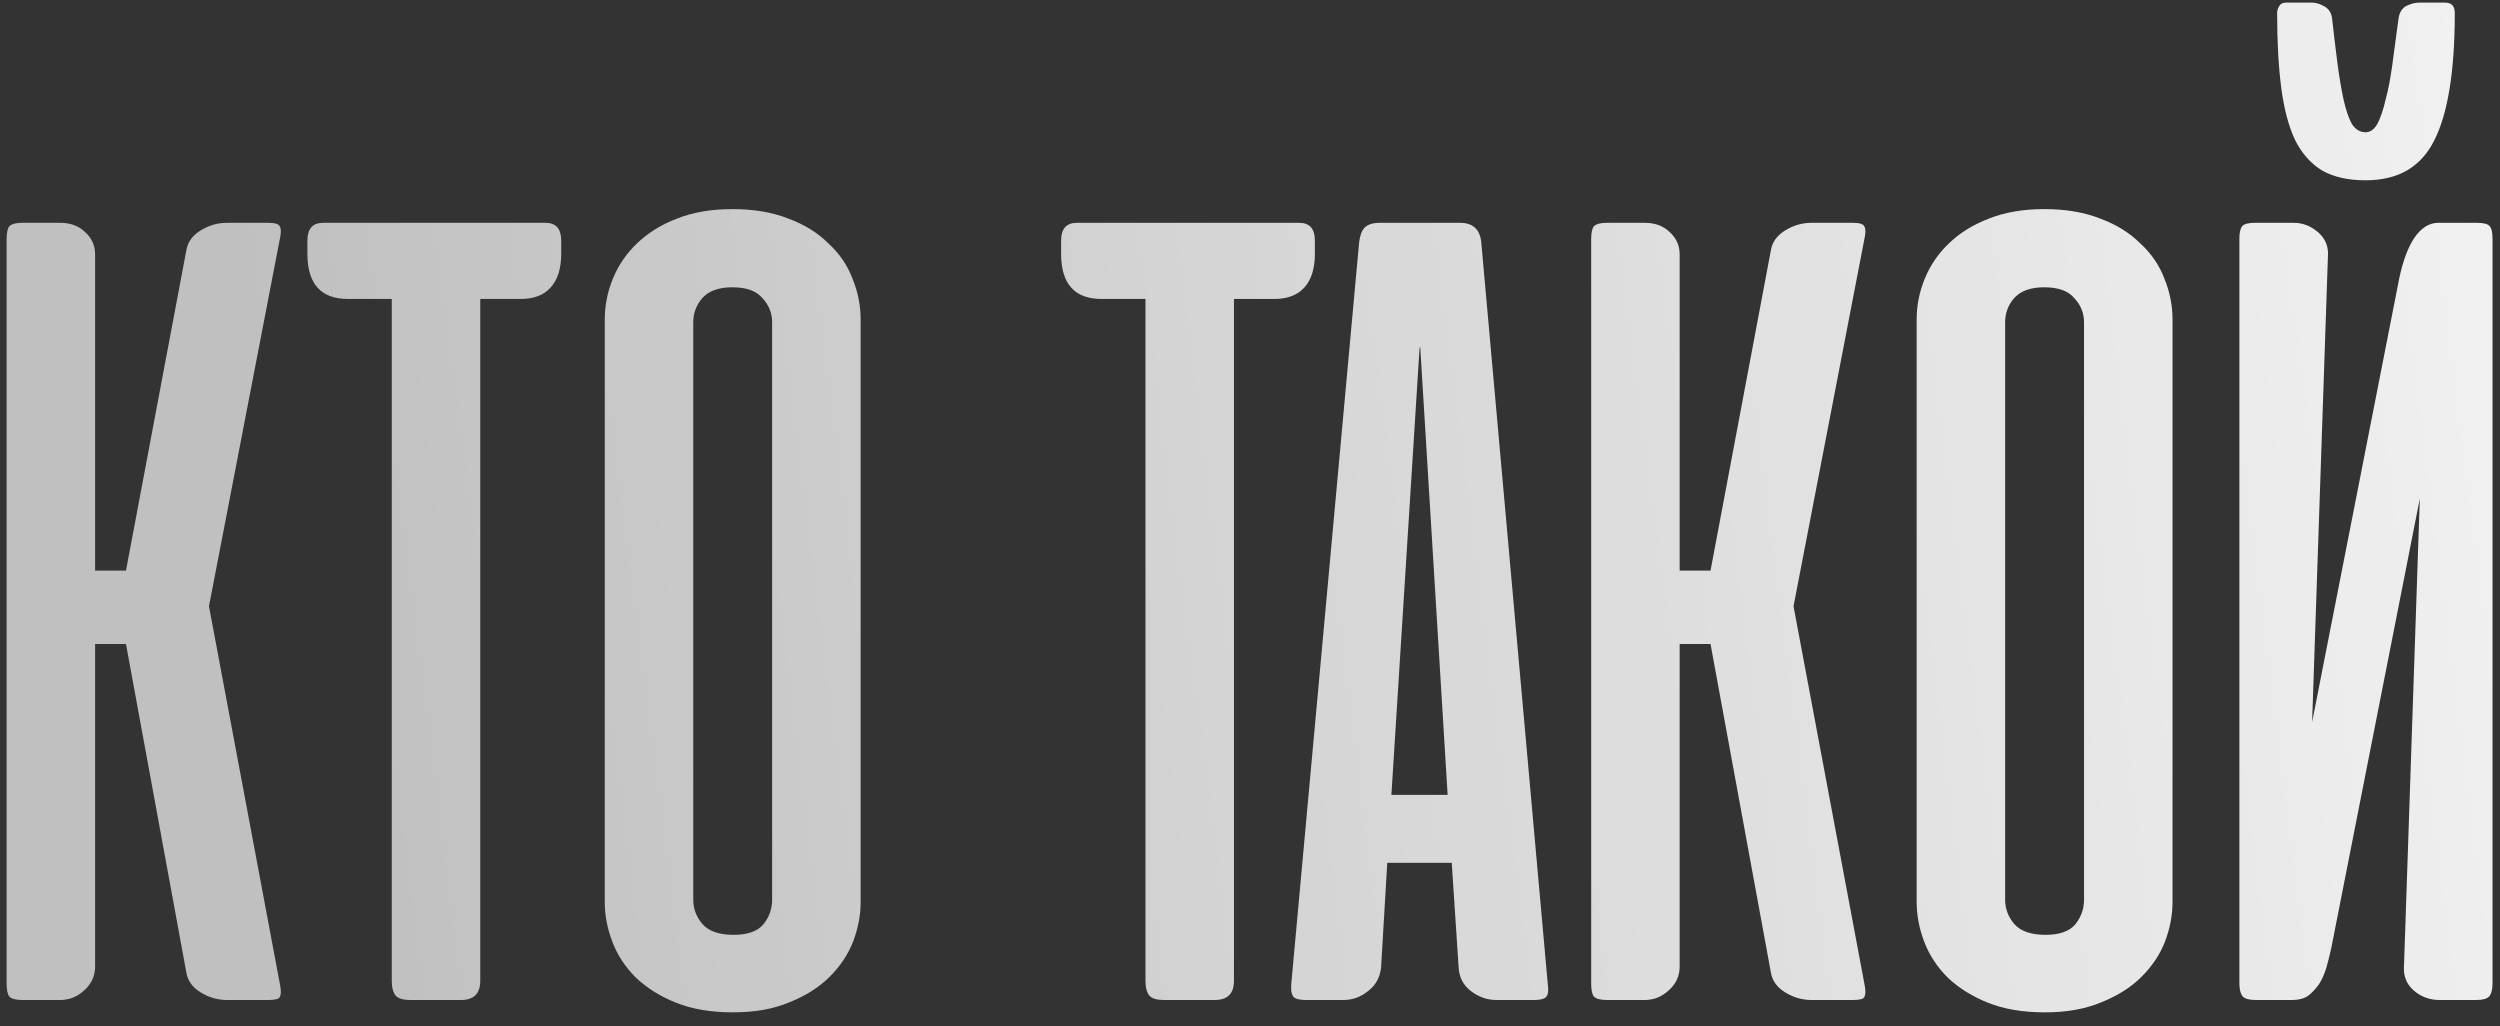 <?xml version="1.0" encoding="UTF-8"?> <svg xmlns="http://www.w3.org/2000/svg" width="95" height="39" viewBox="0 0 95 39" fill="none"><rect x="0" y="0" width="95" height="39" fill="#333333" stroke="none"/> <path d="M0.851 38C0.607 38 0.442 37.957 0.355 37.87C0.286 37.783 0.251 37.618 0.251 37.374V9.092C0.251 8.849 0.286 8.684 0.355 8.597C0.442 8.51 0.607 8.467 0.851 8.467H2.284C2.684 8.467 3.006 8.588 3.249 8.832C3.492 9.058 3.614 9.336 3.614 9.666V21.683H4.787L7.081 9.509C7.133 9.197 7.315 8.945 7.628 8.754C7.941 8.562 8.271 8.467 8.618 8.467H10.182C10.443 8.467 10.591 8.51 10.626 8.597C10.678 8.667 10.686 8.797 10.652 8.988L7.941 23.038L10.652 37.479C10.686 37.67 10.678 37.809 10.626 37.896C10.591 37.965 10.443 38 10.182 38H8.618C8.271 38 7.941 37.904 7.628 37.713C7.315 37.522 7.133 37.27 7.081 36.957L4.787 24.472H3.614V36.723C3.614 37.088 3.475 37.392 3.197 37.635C2.936 37.878 2.632 38 2.284 38H0.851ZM18.25 37.27C18.25 37.757 18.007 38 17.52 38H15.591C15.331 38 15.148 37.948 15.044 37.844C14.94 37.722 14.887 37.531 14.887 37.27V11.36H13.219C12.194 11.36 11.681 10.787 11.681 9.64V9.145C11.681 8.693 11.881 8.467 12.281 8.467H20.726C21.126 8.467 21.326 8.693 21.326 9.145V9.64C21.326 10.213 21.187 10.648 20.909 10.943C20.648 11.221 20.274 11.36 19.788 11.36H18.25V37.27ZM22.981 12.142C22.981 11.604 23.085 11.082 23.294 10.578C23.502 10.074 23.806 9.631 24.206 9.249C24.623 8.849 25.127 8.536 25.718 8.31C26.326 8.067 27.03 7.946 27.829 7.946C28.646 7.946 29.359 8.067 29.967 8.31C30.575 8.536 31.079 8.849 31.479 9.249C31.896 9.631 32.2 10.074 32.391 10.578C32.599 11.082 32.704 11.604 32.704 12.142V34.273C32.704 34.776 32.608 35.28 32.417 35.784C32.226 36.271 31.93 36.714 31.531 37.114C31.131 37.513 30.627 37.835 30.019 38.078C29.411 38.339 28.69 38.469 27.855 38.469C27.021 38.469 26.3 38.348 25.692 38.104C25.084 37.861 24.571 37.539 24.154 37.14C23.754 36.74 23.459 36.288 23.268 35.784C23.077 35.28 22.981 34.776 22.981 34.273V12.142ZM26.344 34.194C26.344 34.542 26.465 34.855 26.709 35.133C26.952 35.393 27.343 35.524 27.881 35.524C28.403 35.524 28.776 35.393 29.002 35.133C29.228 34.855 29.341 34.542 29.341 34.194V12.246C29.341 11.899 29.22 11.595 28.976 11.334C28.75 11.056 28.368 10.917 27.829 10.917C27.308 10.917 26.926 11.056 26.683 11.334C26.457 11.595 26.344 11.899 26.344 12.246V34.194ZM46.89 37.27C46.89 37.757 46.647 38 46.16 38H44.232C43.971 38 43.788 37.948 43.684 37.844C43.58 37.722 43.528 37.531 43.528 37.27V11.36H41.86C40.834 11.36 40.322 10.787 40.322 9.64V9.145C40.322 8.693 40.522 8.467 40.921 8.467H49.367C49.766 8.467 49.966 8.693 49.966 9.145V9.64C49.966 10.213 49.827 10.648 49.549 10.943C49.288 11.221 48.915 11.36 48.428 11.36H46.89V37.27ZM58.816 37.401C58.85 37.626 58.833 37.783 58.764 37.87C58.694 37.957 58.538 38 58.294 38H56.861C56.513 38 56.192 37.887 55.896 37.661C55.601 37.435 55.444 37.131 55.427 36.749L55.166 32.787H52.716L52.482 36.749C52.447 37.131 52.282 37.435 51.986 37.661C51.708 37.887 51.395 38 51.048 38H49.614C49.371 38 49.215 37.957 49.145 37.87C49.076 37.783 49.05 37.626 49.067 37.401L51.648 9.197C51.682 8.936 51.752 8.754 51.856 8.649C51.978 8.528 52.169 8.467 52.429 8.467H55.479C55.966 8.467 56.235 8.71 56.287 9.197L58.816 37.401ZM52.873 30.206H55.01L53.967 13.159L53.941 13.263L52.873 30.206ZM61.064 38C60.821 38 60.656 37.957 60.569 37.87C60.499 37.783 60.465 37.618 60.465 37.374V9.092C60.465 8.849 60.499 8.684 60.569 8.597C60.656 8.51 60.821 8.467 61.064 8.467H62.498C62.897 8.467 63.219 8.588 63.462 8.832C63.705 9.058 63.827 9.336 63.827 9.666V21.683H65L67.294 9.509C67.346 9.197 67.528 8.945 67.841 8.754C68.154 8.562 68.484 8.467 68.832 8.467H70.396C70.656 8.467 70.804 8.51 70.839 8.597C70.891 8.667 70.9 8.797 70.865 8.988L68.154 23.038L70.865 37.479C70.9 37.67 70.891 37.809 70.839 37.896C70.804 37.965 70.656 38 70.396 38H68.832C68.484 38 68.154 37.904 67.841 37.713C67.528 37.522 67.346 37.27 67.294 36.957L65 24.472H63.827V36.723C63.827 37.088 63.688 37.392 63.41 37.635C63.149 37.878 62.845 38 62.498 38H61.064ZM72.833 12.142C72.833 11.604 72.937 11.082 73.146 10.578C73.354 10.074 73.658 9.631 74.058 9.249C74.475 8.849 74.979 8.536 75.57 8.31C76.178 8.067 76.882 7.946 77.681 7.946C78.498 7.946 79.21 8.067 79.819 8.31C80.427 8.536 80.931 8.849 81.331 9.249C81.748 9.631 82.052 10.074 82.243 10.578C82.451 11.082 82.556 11.604 82.556 12.142V34.273C82.556 34.776 82.46 35.28 82.269 35.784C82.078 36.271 81.782 36.714 81.383 37.114C80.983 37.513 80.479 37.835 79.871 38.078C79.263 38.339 78.541 38.469 77.707 38.469C76.873 38.469 76.152 38.348 75.544 38.104C74.936 37.861 74.423 37.539 74.006 37.14C73.606 36.74 73.311 36.288 73.12 35.784C72.928 35.28 72.833 34.776 72.833 34.273V12.142ZM76.195 34.194C76.195 34.542 76.317 34.855 76.56 35.133C76.804 35.393 77.195 35.524 77.733 35.524C78.255 35.524 78.628 35.393 78.854 35.133C79.08 34.855 79.193 34.542 79.193 34.194V12.246C79.193 11.899 79.072 11.595 78.828 11.334C78.602 11.056 78.22 10.917 77.681 10.917C77.16 10.917 76.778 11.056 76.534 11.334C76.308 11.595 76.195 11.899 76.195 12.246V34.194ZM85.097 37.374C85.097 37.6 85.141 37.765 85.228 37.87C85.314 37.957 85.48 38 85.723 38H87.104C87.348 38 87.547 37.948 87.704 37.844C87.86 37.722 87.999 37.574 88.121 37.401C88.243 37.209 88.338 36.992 88.408 36.749C88.477 36.505 88.538 36.262 88.59 36.019L91.953 18.945L91.353 36.671C91.318 37.07 91.44 37.392 91.718 37.635C91.996 37.878 92.326 38 92.709 38H94.09C94.333 38 94.498 37.957 94.585 37.87C94.672 37.765 94.716 37.6 94.716 37.374V9.066C94.716 8.84 94.681 8.684 94.611 8.597C94.542 8.51 94.377 8.467 94.116 8.467H92.656C92.309 8.467 92.005 8.658 91.744 9.04C91.501 9.405 91.31 9.918 91.171 10.578L87.86 27.443L88.46 9.77C88.495 9.388 88.373 9.075 88.095 8.832C87.817 8.588 87.504 8.467 87.156 8.467H85.697C85.436 8.467 85.271 8.51 85.201 8.597C85.132 8.684 85.097 8.84 85.097 9.066V37.374ZM93.282 0.491C93.282 2.697 93.021 4.314 92.5 5.339C91.996 6.347 91.127 6.851 89.893 6.851C89.233 6.851 88.686 6.729 88.251 6.486C87.817 6.225 87.469 5.834 87.209 5.313C86.965 4.791 86.791 4.131 86.687 3.332C86.583 2.532 86.531 1.585 86.531 0.491C86.531 0.404 86.557 0.317 86.609 0.23C86.661 0.143 86.748 0.1 86.87 0.1H87.86C87.999 0.1 88.147 0.143 88.303 0.23C88.477 0.317 88.581 0.464 88.616 0.673C88.686 1.299 88.755 1.881 88.825 2.419C88.894 2.941 88.972 3.401 89.059 3.801C89.146 4.183 89.25 4.487 89.372 4.713C89.511 4.922 89.685 5.026 89.893 5.026C90.067 5.026 90.215 4.922 90.337 4.713C90.458 4.487 90.562 4.183 90.649 3.801C90.754 3.419 90.84 2.967 90.91 2.446C90.98 1.907 91.058 1.325 91.145 0.699C91.179 0.473 91.275 0.317 91.431 0.23C91.605 0.143 91.77 0.1 91.927 0.1H92.917C93.16 0.1 93.282 0.23 93.282 0.491Z" fill="url(#paint0_linear_117_463)"></path> <defs> <linearGradient id="paint0_linear_117_463" x1="9.639" y1="15" x2="118.888" y2="1.112" gradientUnits="userSpaceOnUse"> <stop stop-color="white" stop-opacity="0.69"></stop> <stop offset="1" stop-color="white"></stop> </linearGradient> </defs> </svg> 